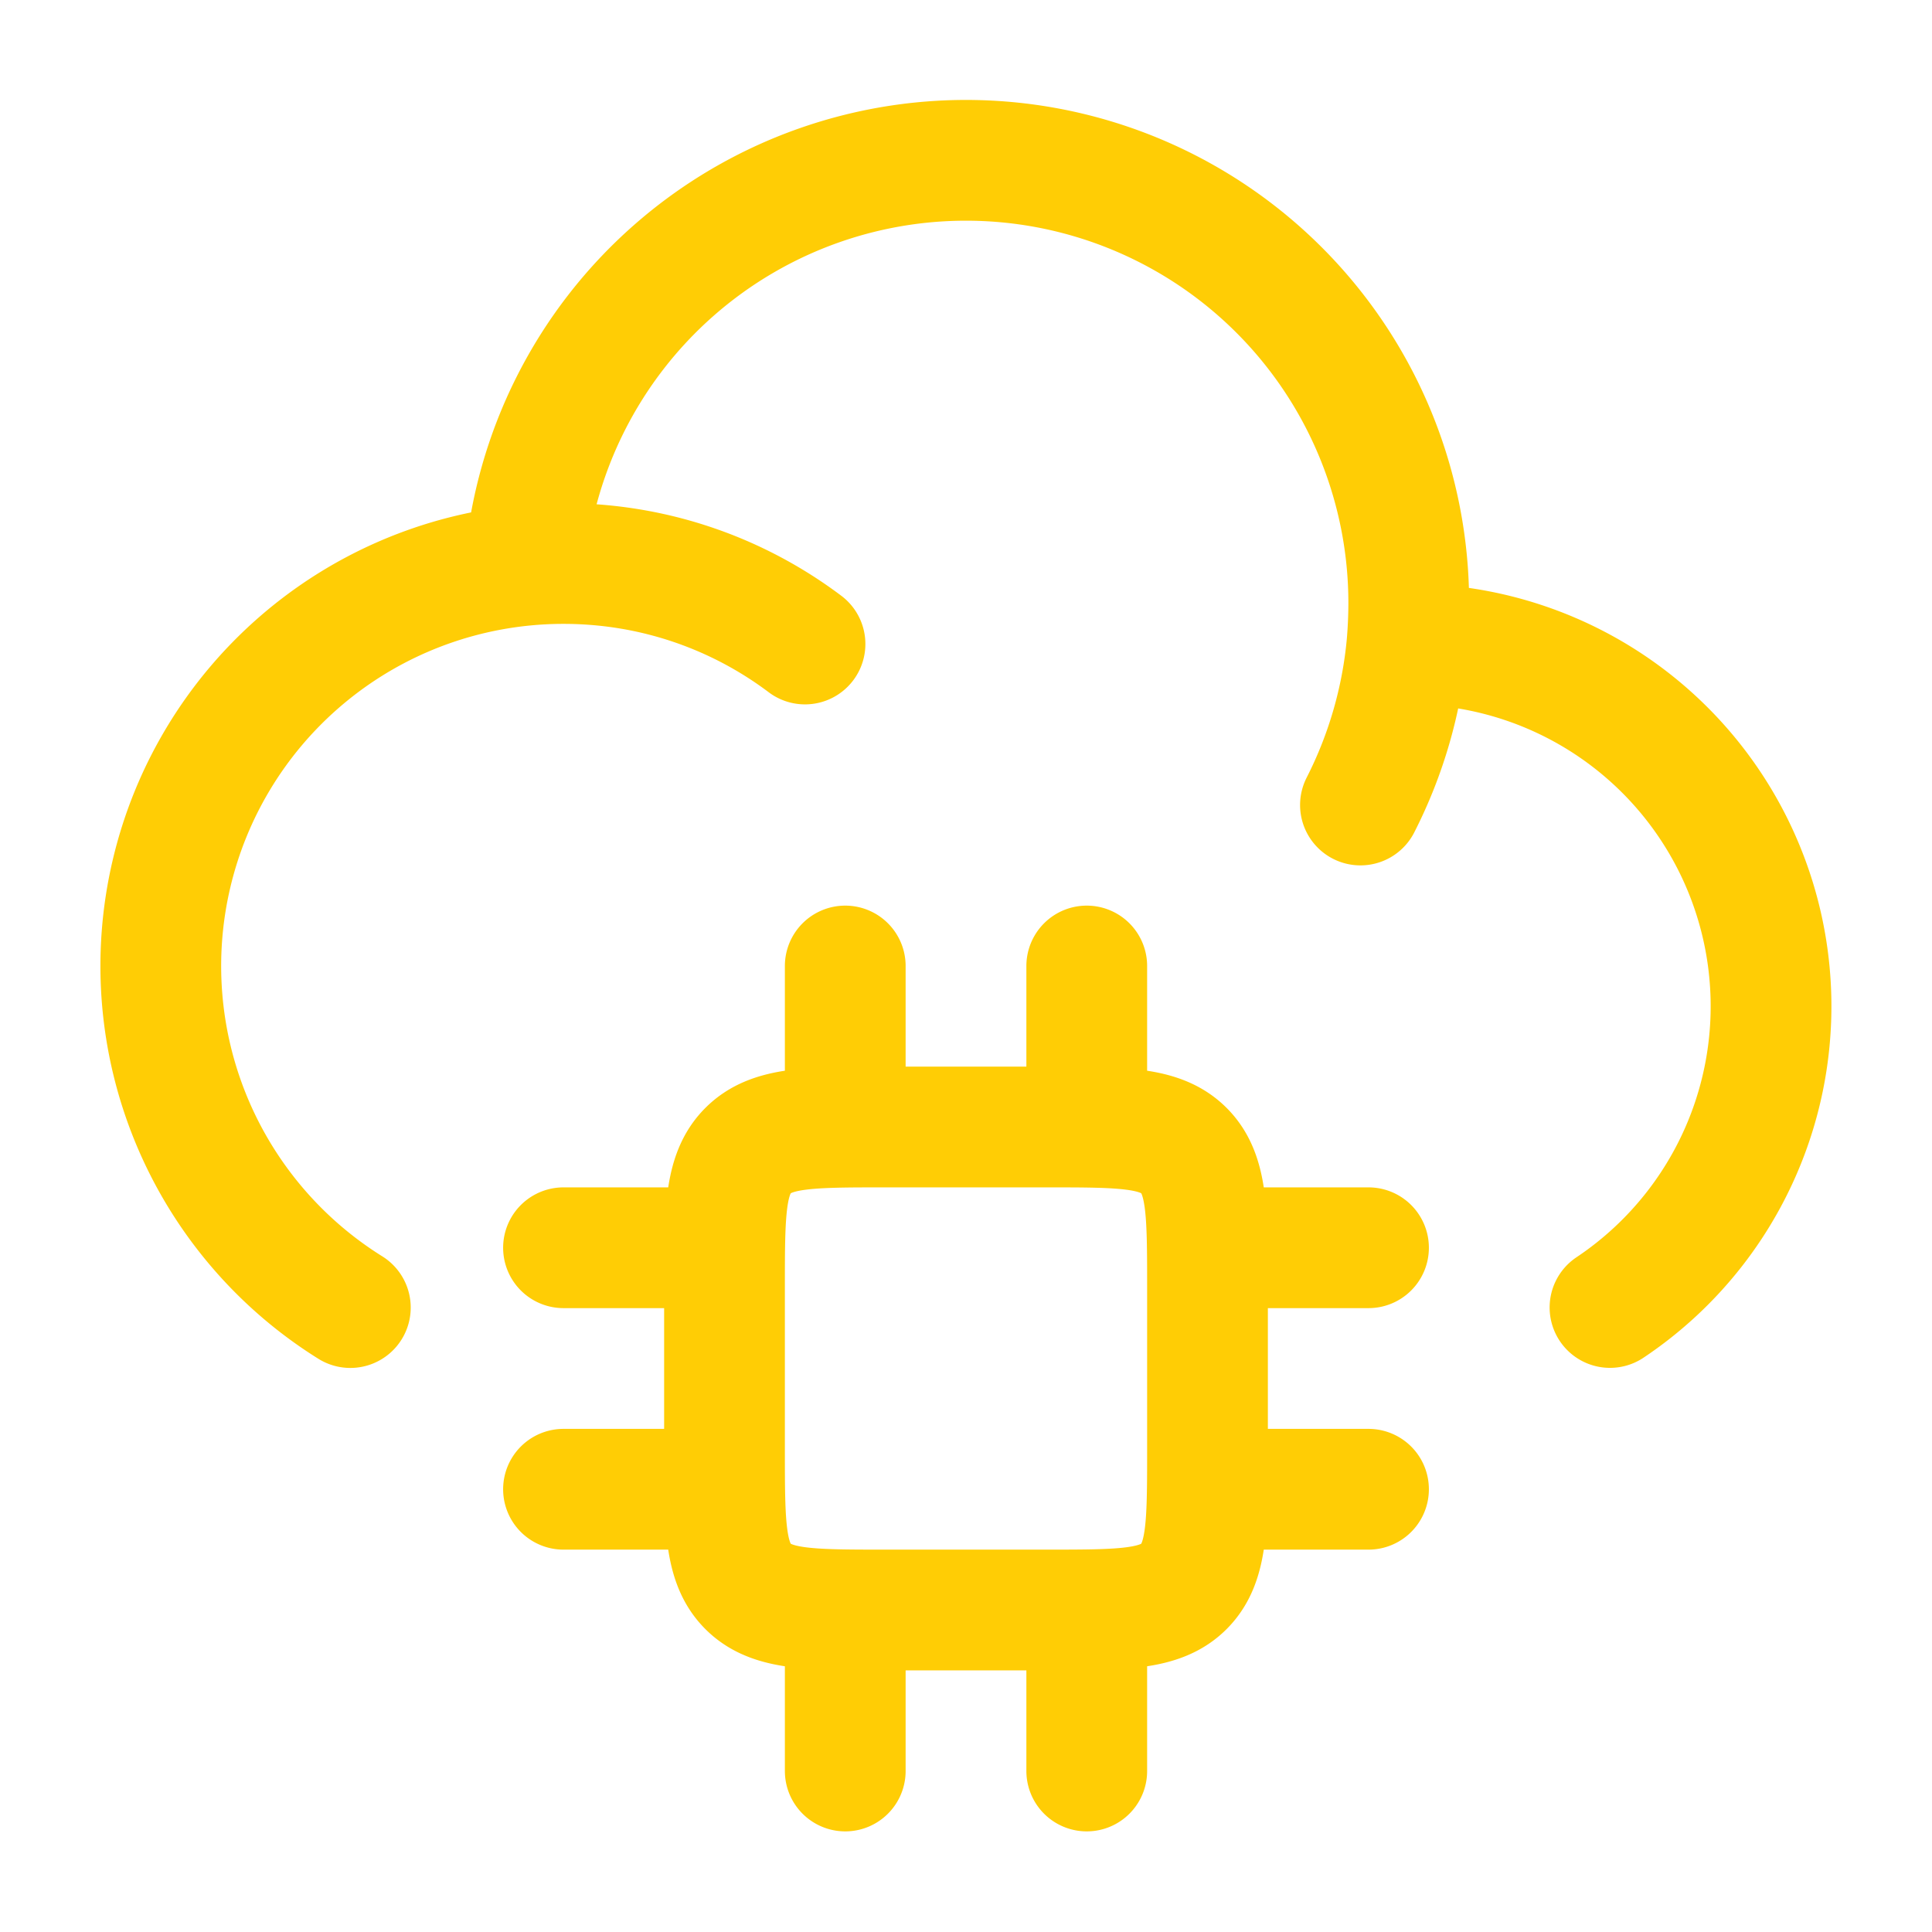 <svg xmlns="http://www.w3.org/2000/svg" width="200" height="200" viewBox="0 0 24 24" fill="#ffcd05"><path fill="none" stroke="#ffcd05" stroke-linecap="round" stroke-linejoin="round" stroke-width="1.5" d="M17.478 8h.022a4.5 4.5 0 0 1 2.5 8.242M17.478 8q.021-.247.022-.5a5.5 5.5 0 0 0-10.98-.477M17.478 8a5.5 5.5 0 0 1-.578 2M6.52 7.023a5 5 0 0 0-2.168 9.22m2.168-9.22Q6.757 7 7 7c1.126 0 2.165.372 3 1m3 6h-2c-.943 0-1.414 0-1.707.293S9 15.057 9 16v2c0 .943 0 1.414.293 1.707S10.057 20 11 20h2c.943 0 1.414 0 1.707-.293S15 18.943 15 18v-2c0-.943 0-1.414-.293-1.707S13.943 14 13 14m-2.5 6v2m3-2v2m-3-10v2m3-2v2M9 15.5H7m2 3H7m10-3h-2m2 3h-2" color="currentColor"/></svg>